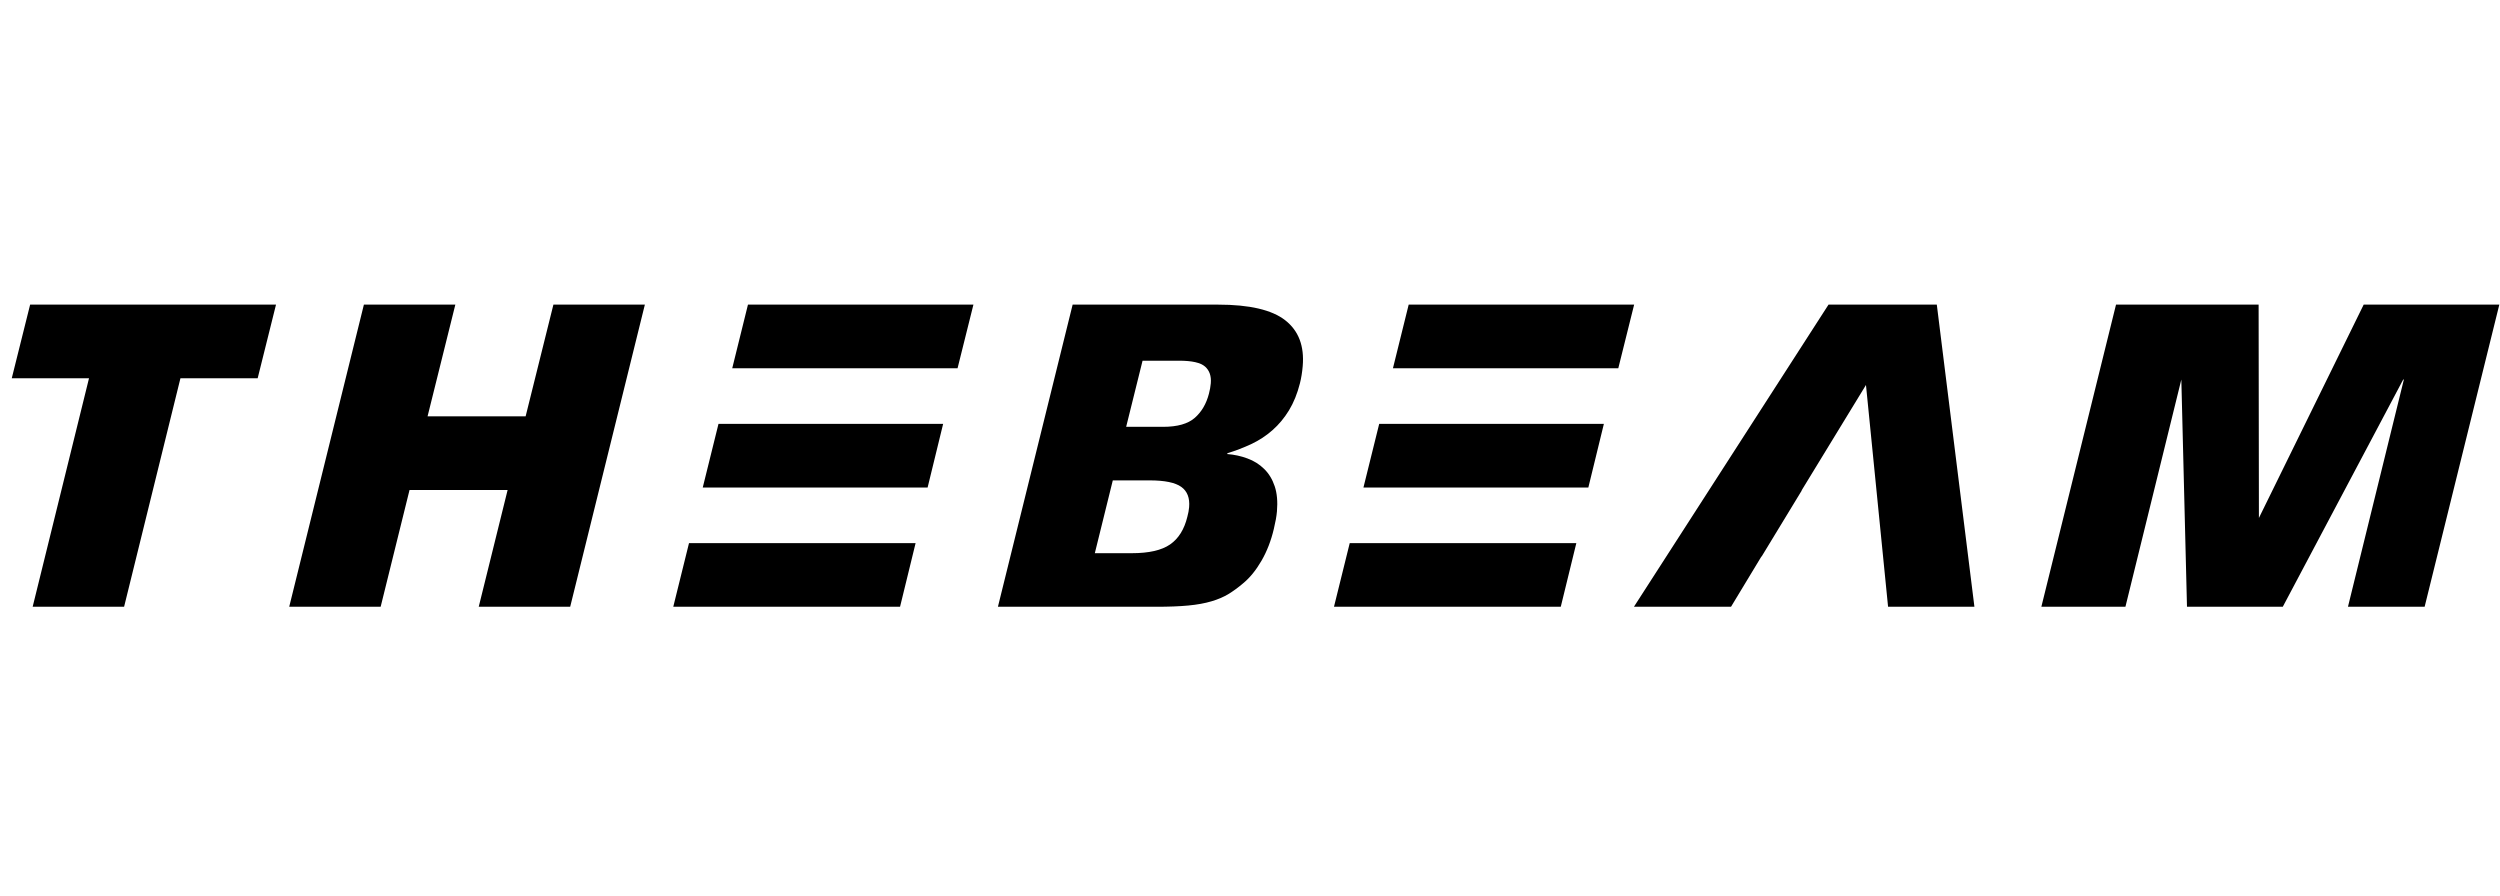 <svg width="201" height="72" viewBox="0 0 201 72" fill="none" xmlns="http://www.w3.org/2000/svg">
<g id="Property 1=Logos, Property 2=TheBeam">
<g id="Vector">
<path d="M7.156 30.414H0.945L2.422 24.492H22.191L20.716 30.414H14.507L9.977 48.784H2.626L7.156 30.414Z" fill="black"/>
<path d="M29.257 24.492H36.609L34.376 33.475H42.26L44.494 24.492H51.847L45.843 48.784H38.49L40.812 39.397H32.926L30.604 48.784H23.253L29.257 24.492Z" fill="black"/>
<path d="M90.543 34.317H93.51C94.664 34.317 95.514 34.076 96.063 33.593C96.61 33.113 96.987 32.468 97.197 31.659C97.274 31.367 97.325 31.087 97.348 30.817C97.397 30.235 97.242 29.785 96.885 29.472C96.527 29.157 95.834 29.001 94.802 29.001H91.862L90.543 34.317ZM88.024 44.477H90.993C92.373 44.477 93.4 44.242 94.08 43.77C94.757 43.299 95.217 42.559 95.462 41.55C95.537 41.281 95.585 41.025 95.606 40.777C95.669 40.037 95.458 39.492 94.973 39.145C94.488 38.797 93.641 38.623 92.435 38.623H89.469L88.024 44.477ZM86.24 24.492H97.931C100.463 24.492 102.263 24.912 103.337 25.754C104.409 26.595 104.877 27.823 104.738 29.437C104.696 29.931 104.622 30.391 104.515 30.817C104.305 31.648 104.012 32.371 103.637 32.988C103.26 33.605 102.818 34.137 102.307 34.586C101.799 35.036 101.234 35.405 100.616 35.697C99.995 35.988 99.355 36.234 98.693 36.437L98.661 36.504C99.234 36.549 99.777 36.667 100.292 36.859C100.809 37.047 101.257 37.328 101.635 37.699C102.015 38.068 102.298 38.534 102.486 39.096C102.674 39.655 102.734 40.329 102.667 41.113C102.635 41.496 102.551 41.967 102.416 42.526C102.194 43.468 101.866 44.321 101.424 45.084C100.983 45.846 100.491 46.451 99.946 46.899C99.55 47.237 99.159 47.523 98.773 47.757C98.385 47.995 97.928 48.19 97.399 48.346C96.871 48.504 96.251 48.617 95.535 48.684C94.824 48.752 93.96 48.784 92.948 48.784H80.233L86.24 24.492Z" fill="black"/>
<path d="M74.58 39.195L75.828 34.081H57.766L56.501 39.195H74.58Z" fill="black"/>
<path d="M58.872 29.606H76.988L78.263 24.492H60.136L58.872 29.606Z" fill="black"/>
<path d="M72.364 48.784L73.613 43.67H55.395L54.131 48.784H72.364Z" fill="black"/>
<path d="M127.703 39.195L128.951 34.081H110.887L109.621 39.195H127.703Z" fill="black"/>
<path d="M125.486 48.784L126.736 43.67H108.517L107.252 48.784H125.486Z" fill="black"/>
<path d="M131.385 24.492H113.258L111.993 29.606H130.111L131.385 24.492Z" fill="black"/>
<path d="M170.128 24.492H181.593L181.616 41.645L190.04 24.492H200.945L194.94 48.784H188.776L193.271 30.515H193.218L183.536 48.784H175.834L175.379 30.515L170.884 48.784H164.125L170.128 24.492Z" fill="black"/>
<path d="M155.719 24.492H147.013L131.368 48.784H139.174L141.614 44.748H141.632L144.864 39.432H144.847L150.024 30.952L151.801 48.784H158.743L155.719 24.492Z" fill="black"/>
</g>
</g>
</svg>
